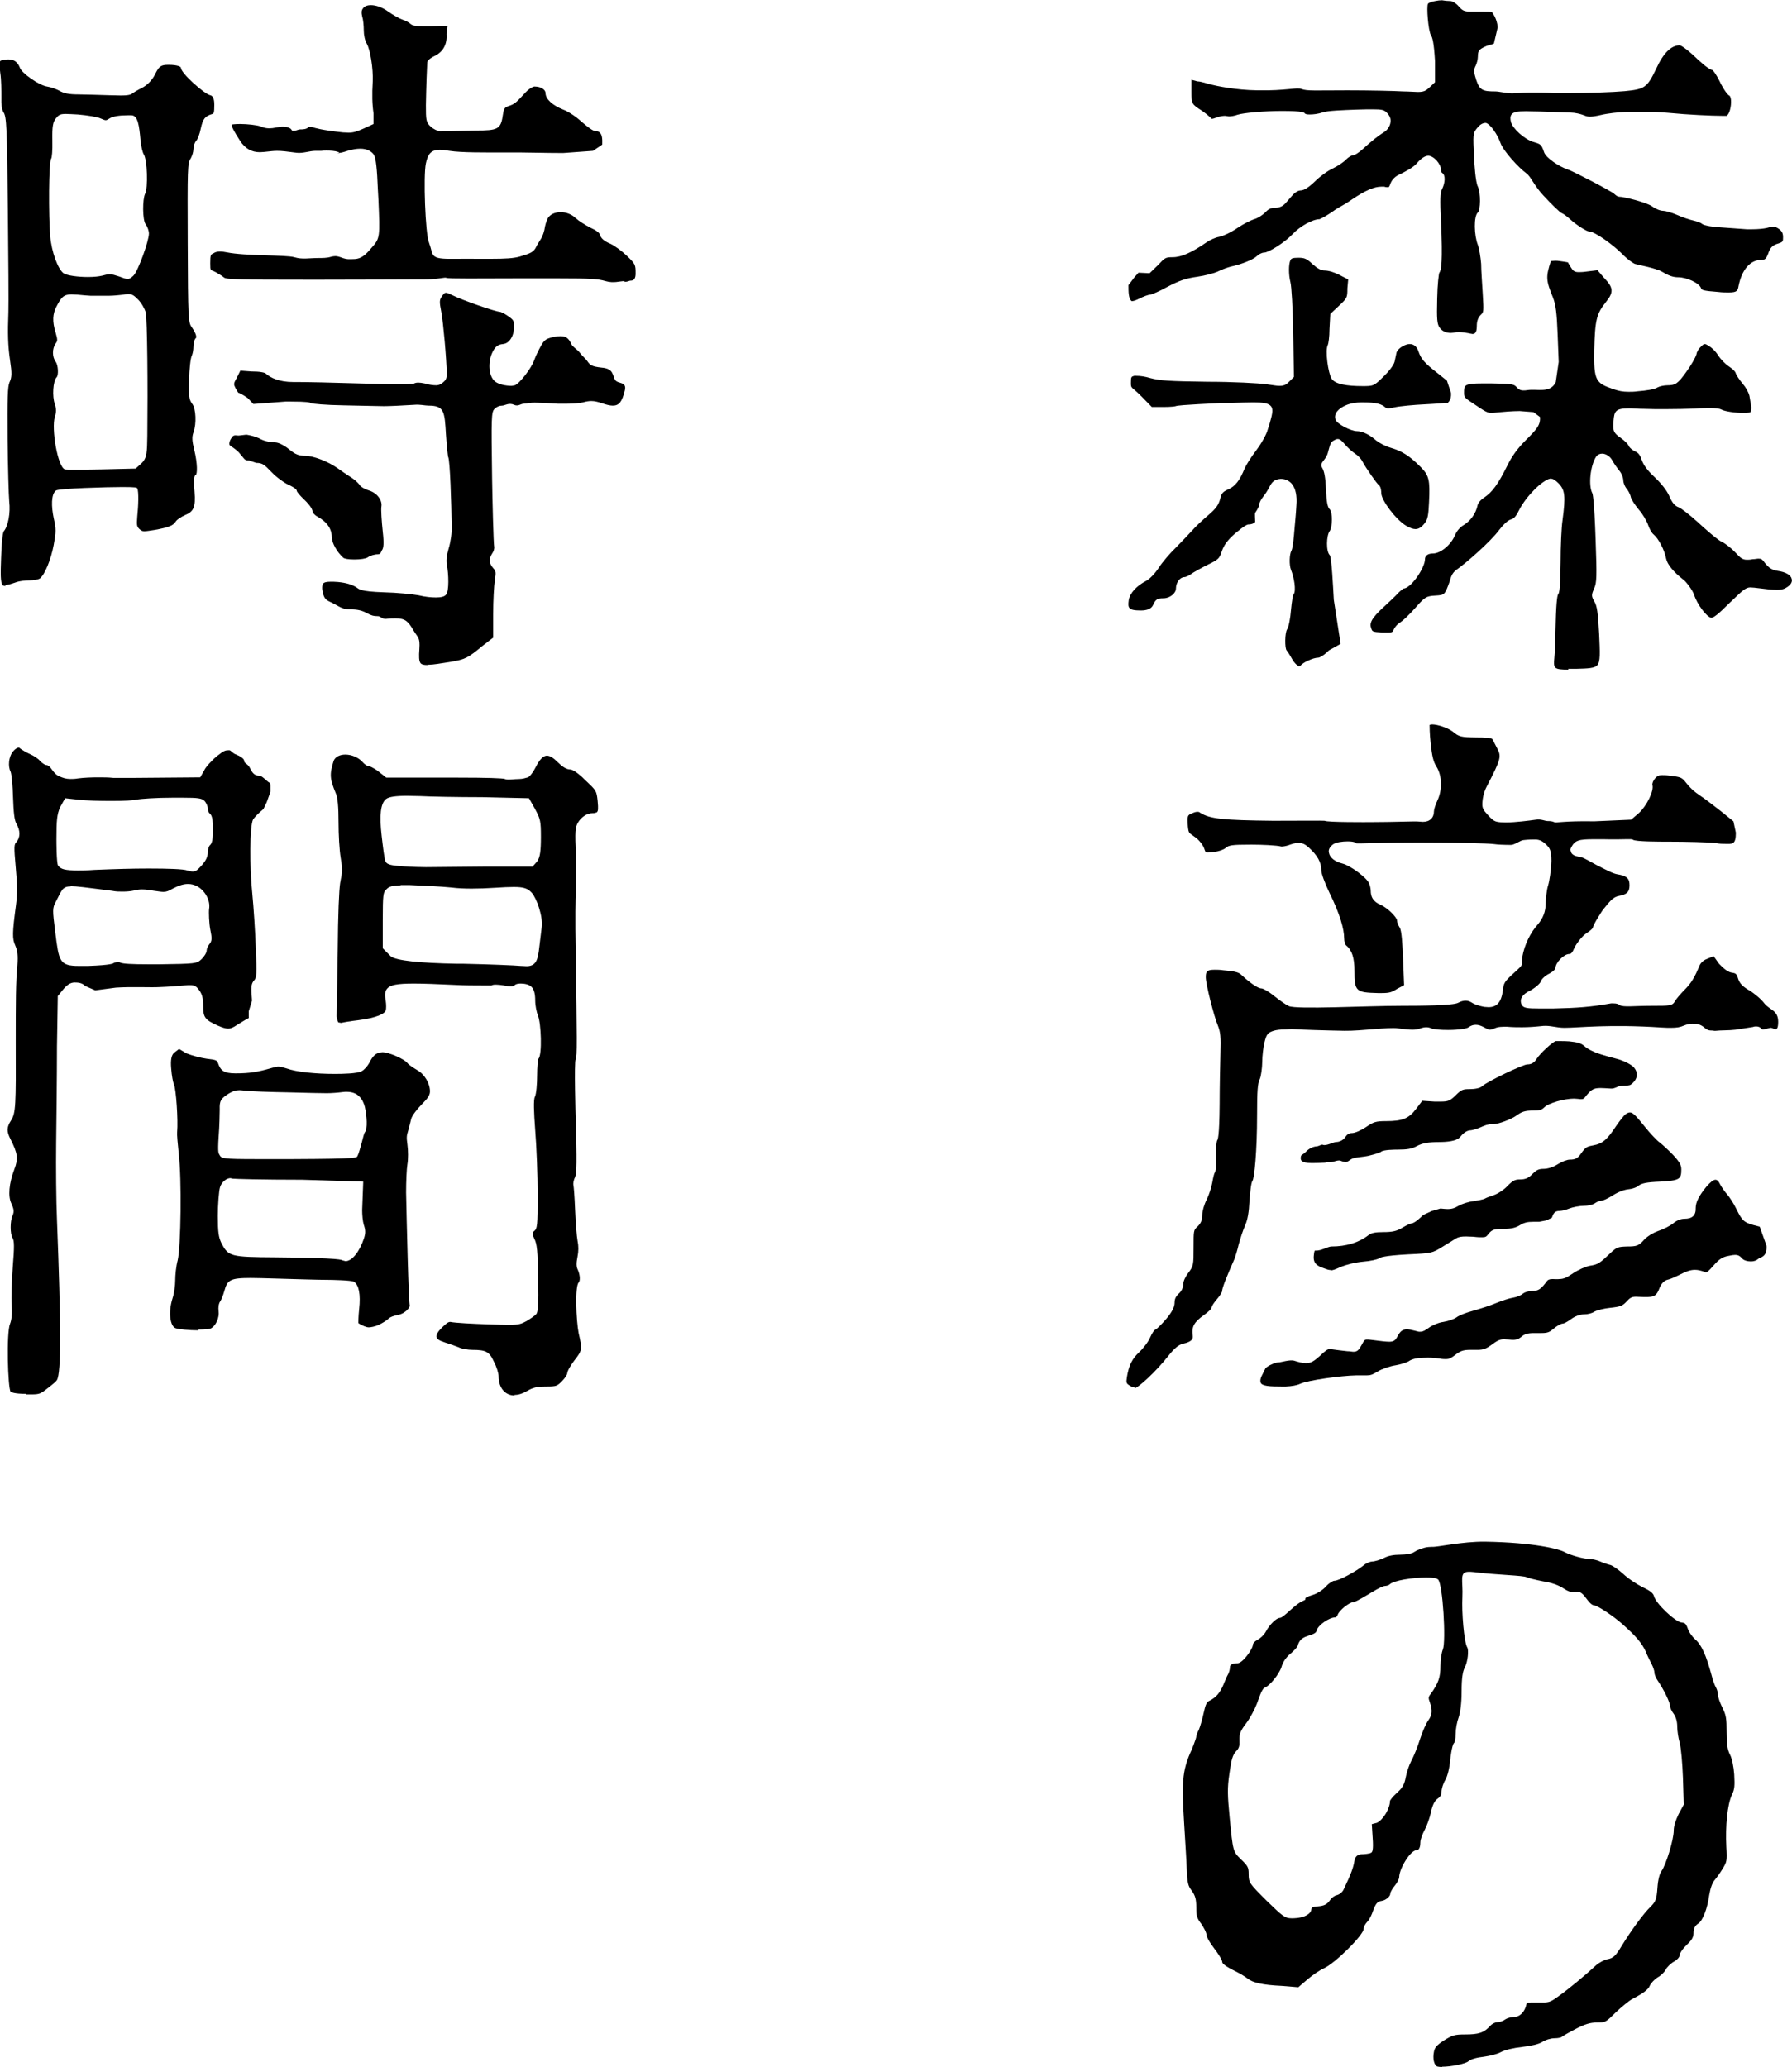 <?xml version="1.0" encoding="UTF-8"?>
<svg id="_レイヤー_1" data-name="レイヤー 1" xmlns="http://www.w3.org/2000/svg" viewBox="0 0 66.06 76.18">
  <path d="M23.04,10.36c-.22,0-.4.09-.72,0-.27-.08-.52-.1-1.76-.1h-1.49c-1.45,0-2.52.02-2.62-.02-.04-.03-.32.06-.81.06h-.25c-.46,0-1.94.01-3.48.01h-.66c-2.38,0-2.91-.01-2.99-.08-.07-.06-.22-.15-.33-.21-.17-.09-.18,0-.18-.32s.02-.32.13-.37c.01,0,.1-.11.48-.03.68.14,2.19.09,2.49.18.3.09.53.03.89.03.13,0,.32,0,.44-.04.08-.02.13-.03.18-.03.07,0,.14.02.25.06.18.07.29.05.4.05.22,0,.38-.06.62-.34l.07-.08c.31-.35.31-.38.25-1.78l-.02-.36c-.03-.76-.07-1.16-.15-1.29-.1-.14-.27-.22-.5-.22-.14,0-.3.03-.47.08-.18.06-.27.08-.36.08-.07,0,.13-.01.01-.04-.11-.04-.27-.05-.42-.05-.07,0-.14,0-.2.01-.05,0-.13,0-.22,0-.2,0-.46.1-.69.07-.37-.05-.55-.07-.72-.07-.14,0-.26.02-.47.04-.05,0-.1.01-.16.01-.31,0-.55-.14-.73-.42-.22-.34-.33-.55-.31-.6.01,0,.1-.02.31-.02.27,0,.63.04.76.09.11.05.21.07.32.07.07,0,.16-.01.25-.03.08-.01.16-.03.23-.03.17,0,.3.04.34.12.05.09.23-.02.31-.02.07,0,.26,0,.31-.09h.12c.14.04.33.11,1.15.2.08,0,.15.01.21.01.19,0,.32-.05.55-.15l.37-.17v-.39c-.05-.33-.06-.69-.03-1.18.02-.47-.09-1.17-.22-1.39-.07-.12-.11-.32-.11-.49s-.02-.4-.06-.52c-.03-.13-.03-.21.03-.29.07-.1.2-.12.29-.12.19,0,.42.08.63.23.18.13.43.27.55.31.1.03.23.1.28.15.08.07.21.09.51.09h.25s.61-.02.61-.02l-.04.3c.03.39-.13.67-.45.82-.09.04-.25.14-.26.23-.01.13-.04.94-.05,1.57,0,.54,0,.64.18.8.1.09.25.16.34.17.08,0,1.34-.03,1.34-.03.76,0,.9-.04.97-.53.04-.27.06-.32.22-.37.23-.08.27-.12.61-.49.1-.11.24-.21.33-.23h.02c.24,0,.4.12.4.24,0,.22.25.45.65.61.19.07.49.27.68.45.02.01.38.34.5.34.08,0,.14.02.18.07.07.07.09.21.08.43l-.34.23-1.1.08c-.65,0-1.28-.02-1.59-.02h-.5c-.78,0-1.66.01-2.1-.06-.14-.02-.25-.04-.35-.04-.35,0-.45.18-.52.5-.1.46-.02,2.59.11,2.91.03.09.08.24.1.33.08.37.44.26,1.74.28h.42c.58,0,.86-.02,1.08-.08.41-.12.52-.17.61-.35.03-.07.11-.19.17-.29.07-.1.14-.3.16-.47.03-.14.09-.31.15-.37.11-.11.26-.16.43-.16.2,0,.41.08.55.22.11.1.36.26.54.35.22.1.34.19.36.27.03.12.15.23.37.32.16.07.43.27.62.45.32.31.32.33.32.66,0,.31-.2.24-.22.26-.02,0-.06.04-.22.04Z"/>
  <path d="M54.31,12.31s-.11-.01-.18-.03c-.1-.02-.23-.04-.34-.04-.06,0-.11,0-.14.01-.06.01-.11.02-.17.02-.18,0-.33-.07-.42-.21-.08-.13-.1-.28-.08-1.05.01-.55.06-.92.08-.96.07-.08.13-.38.06-1.92-.04-.77-.03-1.03.04-1.16.11-.22.14-.52,0-.6-.01,0-.04-.05-.04-.11,0-.22-.27-.52-.47-.52-.12,0-.27.1-.44.3-.12.14-.47.32-.6.38-.18.08-.29.19-.35.34-.05.14-.06.14-.1.14s-.08,0-.13-.02h-.11c-.26,0-.59.14-1.08.47-.17.12-.31.2-.33.21h0s-.26.14-.43.27c-.21.14-.4.24-.44.25h0c-.25,0-.72.26-.99.55-.29.31-.89.68-1.05.68-.09,0-.21.07-.28.14-.13.12-.55.29-.92.37-.13.03-.35.11-.49.18-.14.07-.49.16-.77.2-.43.06-.66.14-1.1.37-.32.18-.58.28-.63.29-.09,0-.28.08-.42.15-.08.04-.19.09-.27.09-.12-.09-.12-.34-.12-.59l.22-.29.15-.17.41.02.32-.31c.24-.26.27-.28.53-.28.32,0,.7-.17,1.25-.55.13-.09.33-.18.46-.2.15-.03.45-.17.68-.33.24-.16.51-.29.61-.32.12-.03.3-.14.41-.25.12-.13.22-.17.36-.17.16,0,.29-.06.38-.16.07-.08.2-.23.28-.32.08-.09.2-.16.28-.16.13,0,.3-.11.54-.34.18-.18.47-.39.65-.47.18-.09.4-.23.49-.33.09-.09.2-.15.23-.15.09,0,.26-.12.38-.23.35-.32.57-.49.79-.63.14-.08.23-.25.24-.37.02-.12-.03-.24-.14-.35-.1-.1-.18-.12-.52-.12-.14,0-.33,0-.58.01-.55.02-1.07.04-1.25.1-.18.06-.35.08-.49.08-.12,0-.17-.02-.18-.04-.02-.03-.06-.09-.84-.09-.64,0-1.43.07-1.64.14-.11.04-.23.06-.32.06l-.14-.02c-.09,0-.21.02-.31.06-.08.03-.14.05-.18.05-.11-.11-.26-.23-.38-.31-.34-.22-.37-.23-.37-.69v-.44l.22.06c.14,0,.38.09.52.12.15.04.89.2,1.69.21,1.05.02,1.46-.12,1.63-.05.19.08.54.05,1.7.05.79,0,1.72.02,2.05.04.18,0,.44.02.54.02.23,0,.3-.05.44-.18l.19-.18v-.77c-.04-.71-.1-.89-.15-.96-.1-.17-.17-1.06-.11-1.16.01-.02.12-.08.26-.1.09-.02.19-.03.26-.03.11.02.24.03.31.03.06,0,.18.06.29.18.15.17.2.21.48.21h.38c.23,0,.35,0,.38.02,0,.01.19.22.21.56l-.14.6-.26.08c-.27.12-.33.16-.33.39,0,.11-.04.26-.08.34-.08.15-.07.25.02.53.13.38.24.42.71.42.12,0,.47.08.64.07.35-.02.44-.03.72-.03.21,0,.45,0,.78.02.16,0,.35,0,.56,0,.7,0,1.63-.03,2.06-.07.74-.07.83-.13,1.16-.82.27-.59.56-.87.87-.87.04,0,.23.11.58.44.02.02.49.47.62.47.02,0,.13.13.28.43,0,.02.24.48.36.52,0,0,.04.04.05.15.02.25-.06.53-.16.59,0,0-.05,0-.16,0-.37,0-1.27-.04-1.98-.11-.33-.03-.59-.04-.91-.04-.2,0-.43,0-.72.01-.17,0-.63.05-.87.11-.18.04-.3.06-.4.06-.07,0-.13-.01-.22-.05-.12-.05-.34-.1-.49-.1l-1.15-.04c-.2,0-.37-.01-.5-.01-.32,0-.46.03-.53.12-.05.07-.05.16-.02.28.06.23.49.64.85.74.25.07.28.1.37.37.07.21.55.53.88.64.19.06,1.59.79,1.7.89.07.06.11.1.18.11.19,0,1.02.21,1.23.36.12.09.29.16.4.16.08,0,.3.06.51.15.2.09.47.18.61.21.13.03.27.08.31.12.08.07.45.12.68.13l.97.07c.06,0,.13,0,.2,0,.21,0,.43-.02.55-.05.1-.03.18-.04.24-.04.07,0,.11.02.2.08.11.08.15.16.15.3,0,.16,0,.18-.19.24-.18.05-.27.14-.33.29-.1.28-.14.31-.29.31-.4,0-.71.36-.83.96-.03.18-.06.24-.37.24-.1,0-.23,0-.39-.02-.51-.04-.59-.06-.62-.13-.06-.2-.54-.41-.84-.41h0c-.2,0-.36-.06-.61-.21-.2-.12-.88-.25-.98-.28-.07-.02-.29-.17-.49-.38-.3-.3-.99-.82-1.22-.82-.08,0-.48-.25-.69-.45-.1-.09-.24-.2-.32-.23-.05-.02-.33-.28-.67-.65-.33-.35-.47-.71-.62-.81-.28-.2-.86-.83-.96-1.13-.11-.31-.38-.7-.54-.73h0c-.12,0-.22.07-.31.18-.17.2-.16.25-.12,1.1.01.21.05.9.14,1.07.11.23.1.87,0,.95-.16.14-.14.85,0,1.2.05.14.1.45.12.69,0,.25.04.76.06,1.13.04.64.03.66-.07.75-.1.1-.15.23-.15.41,0,.28-.08.3-.19.3Z"/>
  <path d="M.2,21.6s-.08-.01-.1-.03c-.09-.1-.08-.44-.06-1,.03-.82.08-.96.1-.99.16-.19.25-.67.2-1.1-.02-.22-.05-1.29-.06-2.3-.01-1.5,0-1.93.07-2.09.09-.19.09-.34.02-.81-.08-.55-.09-.99-.06-1.79.01-.23,0-2.06-.02-3.77-.03-3.05-.05-3.42-.16-3.58-.06-.1-.09-.27-.08-.56,0-.24,0-.64-.04-.89-.04-.31-.03-.42.01-.45.03-.02.16-.05.29-.05.21,0,.34.1.42.3.06.2.71.66,1.01.7.14.02.35.1.46.16.15.09.35.13.68.13.24,0,.75.02,1.14.03.18,0,.31.01.43.01.24,0,.35-.02.42-.07.05-.04.2-.13.36-.21.2-.1.38-.29.48-.49.15-.31.22-.36.5-.36.34,0,.46.07.46.11,0,.2.87.97,1.08,1.01q.15.03.15.35c0,.29-.02.33-.07.34-.27.08-.35.17-.43.54-.04.21-.12.4-.16.44-.07.07-.11.22-.11.32,0,.1-.05.25-.1.34-.12.17-.12.38-.11,3.11.01,2.79.02,2.94.15,3.11.12.17.18.32.16.39-.08.06-.1.23-.1.33,0,.12-.03.27-.06.33-.05.09-.09.52-.1.87-.02.64,0,.75.12.91.13.17.16.73.04,1.05-.06.17-.05.31.03.64.13.53.11.89.06.92-.04.02-.1.06-.05.61.05.6-.04.75-.36.88-.13.06-.28.15-.33.23-.1.15-.23.21-.77.31-.2.03-.31.05-.39.05-.08,0-.11-.02-.18-.08-.09-.09-.11-.12-.08-.47.04-.37.06-.92,0-1.03-.02-.03-.03-.05-.55-.05-.55,0-2.35.05-2.45.13-.18.14-.17.59-.08,1.02.09.4.09.49,0,.98-.1.54-.33,1.1-.51,1.24-.04.03-.2.07-.38.07s-.38.03-.47.06c-.2.07-.33.11-.41.11H.2ZM2.63,10.85c-.29,0-.38.12-.55.45-.14.27-.16.54-.03.96.08.27.07.31,0,.4-.13.19-.13.49,0,.67.1.13.11.5.04.57-.14.14-.17.72-.07.99.06.19.06.29,0,.48-.13.42.1,1.83.37,1.93.01,0,.03.01.32.01.25,0,.63,0,1.03-.01l1.26-.03.22-.2c.2-.19.2-.41.21-1.01.02-1.8,0-4.31-.06-4.55-.04-.14-.16-.35-.28-.47-.14-.14-.21-.2-.35-.2-.05,0-.11,0-.19.02-.16.02-.39.04-.51.04h-.34c-.17,0-.3,0-.37,0-.05,0-.27-.02-.48-.04-.08,0-.15-.01-.21-.01ZM4.05,10.11c.1,0,.18.03.34.08.16.06.24.09.31.09.09,0,.14-.05.22-.12.17-.17.57-1.28.57-1.55,0-.1-.05-.25-.12-.34-.12-.16-.12-.93-.02-1.13.11-.22.08-1.25-.05-1.45-.04-.06-.1-.29-.12-.52-.05-.56-.1-.91-.33-.92h-.15c-.31,0-.55.04-.67.12-.06.04-.1.06-.13.06-.04,0-.09-.02-.18-.06-.12-.06-.5-.12-.85-.15-.21-.01-.34-.02-.44-.02-.2,0-.26.03-.35.14-.13.14-.16.31-.15.84.01.39-.02.63-.04.66-.1.12-.1,2.12-.04,2.86.05.58.28,1.21.49,1.37.13.09.55.14.9.14.22,0,.41-.02.53-.05.11-.03.19-.05.27-.05Z"/>
  <path d="M47.88,24.56s-.15-.08-.26-.29c-.07-.13-.15-.25-.19-.3-.07-.07-.07-.65.02-.78.06-.09.12-.43.14-.7.03-.32.07-.56.1-.59.1-.13.01-.64-.1-.9-.07-.18-.06-.58.02-.71.05-.08.1-.65.1-.68.03-.32.07-.76.08-.98.03-.36-.03-.64-.18-.81-.1-.11-.24-.17-.4-.17-.23.02-.32.11-.41.29-.06.12-.17.29-.23.36-.07.09-.15.22-.15.3,0,.04-.05.16-.15.3-.02.02,0,.24,0,.33,0,.03-.1.1-.25.1-.11,0-.48.33-.5.34-.28.25-.4.42-.48.65-.09.27-.12.3-.53.5-.26.13-.53.28-.62.35-.08.06-.19.1-.23.1-.16,0-.31.2-.31.42,0,.18-.23.36-.46.36s-.29.04-.39.26q-.09.19-.45.19c-.24,0-.37-.03-.41-.09-.05-.05-.05-.14-.03-.29.04-.26.29-.53.64-.71.12-.06.33-.27.47-.49.13-.2.41-.53.61-.72.2-.2.48-.5.62-.65.14-.16.41-.41.6-.57.27-.23.37-.37.43-.59.05-.21.09-.26.29-.35.27-.12.43-.33.61-.77.05-.12.23-.41.42-.66.21-.28.39-.6.44-.8l.05-.15c.1-.36.16-.55.07-.68-.1-.13-.32-.15-.66-.15-.21,0-.49.01-.84.02h-.3c-.07.01-1.65.07-1.72.12-.03.01-.19.03-.42.03h-.46s-.38-.39-.38-.39c-.38-.38-.39-.28-.39-.5s.01-.23.13-.26h.05c.18,0,.35.03.52.08.37.1.69.12,2.13.14.92,0,1.86.05,2.16.09.31.04.36.06.49.06.19,0,.26-.06.37-.17l.16-.16-.03-1.72c-.01-.76-.06-1.63-.1-1.77-.07-.28-.07-.66,0-.81.03-.07.09-.09.3-.09s.3.03.51.23c.19.17.32.24.45.24h0c.15,0,.36.07.52.15l.35.18-.03.33c0,.34-.01.36-.31.64l-.32.3-.03.55c0,.3-.04.55-.06.59-.11.19.01,1.05.14,1.25.13.2.57.27,1.14.27.39,0,.42,0,.77-.35.18-.17.38-.42.41-.55l.07-.33c.01-.06.1-.17.23-.24.09-.05.18-.08.26-.08.19,0,.28.15.32.27.09.27.21.42.7.8l.35.28.15.45c.02.28-.11.34-.12.37,0,0-.01,0-.03,0-.09,0-.37.03-.78.05-.44.02-.96.07-1.14.11-.12.03-.19.04-.24.04-.05,0-.09-.01-.13-.05-.18-.16-.51-.17-.85-.17-.21,0-.4.03-.57.1-.29.12-.47.31-.4.53.05.17.58.43.79.43.19,0,.45.12.67.31.12.11.39.25.6.31.4.12.67.29,1.08.7.31.31.35.48.31,1.3-.02.47-.05.63-.15.76-.12.16-.23.23-.35.23-.09,0-.2-.04-.34-.12-.39-.23-.92-.95-.92-1.2,0-.02,0-.24-.09-.3-.07-.05-.48-.63-.61-.88-.05-.1-.18-.23-.28-.29-.09-.06-.26-.21-.36-.33-.12-.14-.18-.2-.27-.2-.05,0-.1.03-.17.07-.11.07-.13.23-.19.44-.08.29-.33.36-.21.55.08.13.12.36.14.78.02.45.05.67.14.75.11.12.1.65,0,.8-.13.17-.14.76,0,.89.07.09.12,1.14.15,1.65l.25,1.62-.43.24c-.18.18-.34.27-.4.27-.17,0-.57.17-.66.31h-.02Z"/>
  <path d="M57.82,24.68c-.26,0-.42-.01-.49-.08-.05-.06-.05-.17-.03-.36.02-.17.04-.74.05-1.29.02-.87.07-1,.08-1.03.06-.06.09-.27.1-1.19,0-.59.03-1.29.07-1.55.12-.9.09-1.12-.14-1.36-.11-.11-.2-.18-.31-.18-.3.06-.89.65-1.15,1.16-.1.21-.19.32-.29.34-.13.03-.32.23-.45.4-.3.41-1.22,1.22-1.57,1.46-.17.12-.21.29-.25.43-.18.5-.19.5-.52.52-.35.02-.39.05-.76.47-.22.25-.46.47-.53.51-.09.05-.21.17-.25.27-.04.09-.05.11-.21.11-.06,0-.12,0-.21,0-.37-.02-.37-.03-.41-.15-.07-.18-.02-.35.46-.79.2-.18.44-.41.54-.52.09-.09.17-.15.19-.16h0c.27,0,.79-.76.79-1.08,0-.13.11-.21.29-.21.28,0,.66-.31.81-.66.07-.17.19-.31.33-.39.25-.15.45-.43.51-.73.01-.07.11-.2.24-.28.3-.2.52-.5.85-1.17.17-.35.38-.64.68-.94.41-.41.55-.56.53-.86l-.24-.18-.51-.04c-.25,0-.62.03-.82.05-.09.01-.16.02-.21.02-.16,0-.25-.06-.58-.28-.44-.29-.44-.29-.44-.47,0-.27,0-.34.68-.34h.32c.76.01.84.03.93.13.07.08.14.13.25.13.04,0,.1,0,.15-.01.36-.06.84.13,1.05-.29l.11-.75-.04-1.03c-.03-.78-.07-1.08-.17-1.34-.26-.64-.27-.75-.08-1.35.06,0,.11-.01.16-.01.05,0,.09,0,.15.01.15.02.28.04.32.05,0,.01.05.09.1.17.08.13.13.19.29.19.06,0,.16,0,.29-.02l.41-.05.24.28c.35.36.36.53.08.88-.36.45-.41.66-.44,1.78-.02,1.14.06,1.22.7,1.44.2.07.35.1.57.1.1,0,.21,0,.34-.02.28-.02.62-.07.72-.14.07-.04.24-.08.37-.08.28,0,.38-.05.69-.49.17-.23.35-.54.38-.66.01-.09.09-.21.17-.28.06-.06.1-.09.13-.09s.08.02.15.07c.1.05.26.2.34.34.1.15.27.33.41.42.13.08.23.19.24.23.02.08.15.27.26.4.12.14.22.32.25.45l.07.41c.01.08-.02.17-.03.19-.01.01-.08.03-.25.03-.32,0-.7-.06-.81-.12-.07-.04-.19-.06-.42-.06-.14,0-.34,0-.58.02-.27.01-.72.02-1.1.02-.27,0-.53,0-.74-.01-.24,0-.43-.02-.57-.02-.52,0-.55.11-.58.47-.03.36,0,.44.28.63.14.1.25.22.27.26.03.09.16.19.25.23.12.05.18.13.24.31.07.2.22.4.49.65.23.22.43.47.52.67.11.26.21.38.36.43.08.03.38.26.68.53.29.27.75.67.9.74.15.07.37.25.5.39.18.19.25.27.43.27.05,0,.12,0,.21-.02.09,0,.16-.02.21-.02.11,0,.14.02.25.17.14.17.25.25.46.28.29.04.49.15.52.3.03.1-.03.21-.17.3-.09.06-.18.1-.38.1-.18,0-.43-.03-.83-.08-.06,0-.1-.01-.14-.01-.18,0-.28.1-.78.58-.41.41-.58.54-.67.54-.17-.04-.51-.48-.63-.85-.06-.18-.3-.49-.4-.56-.35-.27-.59-.56-.63-.77-.06-.32-.28-.74-.46-.89-.07-.05-.16-.22-.2-.34-.05-.15-.2-.41-.35-.58-.14-.17-.27-.37-.29-.45-.02-.11-.1-.26-.18-.35-.05-.07-.1-.2-.1-.28,0-.1-.07-.27-.16-.37-.08-.1-.19-.26-.25-.37-.08-.14-.23-.24-.37-.24-.09,0-.17.04-.22.11-.22.34-.29,1.07-.14,1.35.01.02.07.21.12,1.7.05,1.39.04,1.6-.05,1.8-.11.25-.11.29.01.5.09.15.13.41.17,1.18.03.71.05,1.03-.07,1.16-.1.11-.34.12-.75.13h-.33Z"/>
  <path d="M15.75,24.51c-.13,0-.2-.02-.24-.06-.07-.08-.07-.26-.05-.53.03-.44-.05-.4-.22-.69-.2-.34-.31-.44-.66-.44-.1,0-.21,0-.35.02-.15.01-.2-.1-.29-.1-.18,0-.26-.03-.41-.11-.18-.1-.36-.14-.57-.14h-.02c-.28,0-.38-.07-.58-.18-.3-.17-.41-.12-.48-.54-.01-.11,0-.19.03-.23.04-.05.13-.07.28-.07.07,0,.16,0,.27.01.3.03.51.09.68.2.1.06.11.15,1.01.18.48.01,1.07.07,1.28.11.25.06.46.08.64.08.19,0,.31-.03.37-.1.12-.12.1-.77.03-1.12-.03-.16,0-.34.07-.59.07-.23.12-.56.11-.81-.01-.81-.06-2.46-.13-2.56-.01-.04-.05-.35-.08-.82-.05-.85-.06-1.07-.64-1.07-.14,0-.31-.05-.53-.03-.48.03-.92.05-1.12.05-.21,0-.83-.02-1.46-.03-.71-.01-1.17-.06-1.22-.08-.04-.03-.17-.06-.74-.06-.17,0,0,0-.21,0l-1.18.09-.21-.22s-.27-.19-.34-.19c0,0-.05-.06-.1-.16-.08-.16-.09-.17.04-.4l.13-.26.41.03c.32,0,.49.04.53.08.18.16.5.31,1.01.31h.14c.37,0,1.33.02,2.28.05.61.02,1.1.03,1.45.03.54,0,.59-.02.61-.04.03-.01.07-.02.12-.02.06,0,.14.01.24.03.17.05.31.07.43.07.14,0,.24-.09.31-.16.06-.06.08-.14.08-.25-.01-.58-.13-1.9-.2-2.28-.08-.41-.07-.45.02-.59.07-.1.1-.13.15-.13.05,0,.14.04.28.11.27.14,1.54.59,1.7.59.03,0,.17.06.31.16.2.14.22.17.22.39,0,.34-.17.62-.41.64-.18.02-.27.08-.37.27-.18.34-.17.82.02,1.05.13.17.47.22.67.22l.12-.02c.19-.08.62-.65.71-.92.05-.14.16-.37.25-.53.13-.23.18-.26.46-.33.1-.02.19-.03.26-.03.2,0,.31.08.4.29.04.1.24.21.33.34.09.12.21.21.26.29.1.14.15.2.54.24.45.04.38.3.49.46.11.15.44.04.35.39-.1.41-.21.55-.44.55-.1,0-.24-.03-.43-.1-.13-.04-.24-.07-.36-.07-.08,0-.17.01-.31.05-.13.03-.35.05-.6.05-.1,0-.21,0-.32,0-.47-.03-.7-.04-.85-.04-.14,0-.2.01-.32.03-.03,0-.07.01-.1.01-.1,0-.2.11-.35.04-.19-.09-.34.03-.44.03s-.2.04-.28.12c-.12.12-.12.31-.09,2.56.01.68.05,2.45.08,2.53,0,.03,0,.12-.06.21-.15.23-.14.39.03.58.09.1.1.14.05.44-.03.2-.06.75-.06,1.24v.87s-.4.31-.4.31c-.53.44-.63.49-1.15.58-.38.06-.66.11-.85.11Z"/>
  <path d="M13.05,20.62c-.22,0-.35-.03-.39-.06-.23-.2-.43-.55-.43-.77,0-.3-.18-.56-.53-.75-.11-.06-.18-.15-.18-.19,0-.12-.2-.34-.31-.44-.17-.16-.27-.29-.27-.32,0-.08-.23-.19-.32-.23-.15-.07-.43-.27-.61-.46-.27-.28-.34-.34-.57-.34l-.26-.09c-.18,0-.15-.04-.37-.29-.17-.18-.34-.24-.35-.29-.02-.06.01-.16.08-.26.08-.14.2-.06.29-.08l.25-.03s.31.04.54.17c.22.11.43.1.57.12.13.02.34.14.48.26.22.18.35.23.58.23.3,0,.83.2,1.2.46.14.1.37.26.5.34s.26.21.29.25c.04.09.23.19.37.23.29.09.49.36.45.59-.02.11.01.55.05.93.05.43.03.6-.03.68-.03.03-.03.15-.15.15-.13,0-.29.05-.37.11-.07.05-.27.08-.48.08Z"/>
  <path d="M41.85,51.14c-.06,0-.16-.04-.23-.09-.09-.06-.11-.09-.08-.28.07-.45.2-.7.46-.94.15-.14.34-.39.4-.54.07-.16.15-.27.18-.28.08-.03.3-.27.42-.41.22-.27.3-.43.3-.6,0-.13.05-.22.14-.31.12-.1.18-.24.18-.37,0-.1.08-.27.18-.4.2-.26.2-.31.2-.94s0-.64.14-.77c.13-.12.18-.24.18-.44,0-.13.07-.38.16-.55.09-.18.18-.47.21-.64.03-.18.07-.34.09-.36.07-.09.05-.6.05-.63-.01-.33.02-.53.04-.56.02-.03.08-.1.09-1.32,0-.66.02-1.51.03-1.9.02-.58,0-.77-.09-1-.15-.35-.45-1.54-.45-1.79,0-.21.03-.28.33-.28.09,0,.19,0,.32.02.38.03.55.07.64.15.17.16.58.52.77.52.04,0,.23.09.45.27.2.16.44.33.55.38.29.13,2.82-.01,4.15-.01.7,0,1.91-.01,2.09-.11.11-.06.2-.08.28-.08.09,0,.16.03.24.08.09.06.28.12.45.15.06,0,.1.01.15.01.31,0,.47-.18.53-.6.03-.3.05-.33.43-.68.39-.35.23-.22.29-.58.08-.45.3-.89.57-1.19.19-.22.29-.48.29-.77,0-.17.04-.52.09-.67.05-.16.11-.56.12-.9,0-.41-.07-.48-.19-.6-.09-.09-.22-.19-.4-.19-.11,0-.25,0-.42.02-.13,0-.34.18-.48.18-.25,0-.49-.01-.62-.03-.22-.03-1.44-.06-2.73-.06-1.53,0-2.29.05-2.36.03.01,0-.03-.07-.31-.07-.19,0-.43.03-.54.11-.12.09-.18.2-.15.31.03.18.22.33.51.4.29.08.87.51.96.71.04.08.07.21.07.28,0,.23.08.41.37.53.25.11.6.46.6.58,0,.07.05.18.1.26.07.1.1.62.12,1.11l.04,1.01-.25.13c-.2.13-.29.16-.57.16h-.14c-.82-.02-.87-.06-.87-.82,0-.47-.09-.76-.3-.93-.04-.03-.08-.14-.08-.27,0-.34-.16-.9-.53-1.65-.2-.42-.31-.74-.31-.84,0-.31-.14-.56-.47-.86-.19-.17-.28-.16-.42-.16-.08,0-.18.03-.32.08-.09.03-.19.05-.26.05-.18-.05-.77-.07-1.07-.07h-.1c-.66,0-.78.02-.9.13-.06.05-.23.12-.43.14-.1.01-.16.02-.21.02-.08,0-.09,0-.14-.15-.04-.12-.19-.32-.34-.42-.21-.16-.23-.11-.26-.39-.03-.41-.02-.42.19-.5.07-.03.12-.04.16-.04.03,0,.07,0,.11.04.36.22.83.27,2.68.29,1.03,0,1.82-.01,1.9,0,.09.06,1.61.05,1.67.05.92,0,1.68-.04,1.81-.02.05,0,.09.01.14.01.26,0,.41-.15.41-.39,0-.06.05-.23.12-.38.2-.41.18-.94-.03-1.27-.11-.17-.16-.38-.21-.85-.04-.36-.04-.63-.04-.68h0s.03-.02.1-.02c.19,0,.56.12.75.26.24.2.3.21.88.22.29,0,.56.01.59.07l.16.31c.17.32.17.38-.37,1.42-.06.11-.12.27-.15.46-.04.33-.02.37.2.61.23.25.27.26.71.26.26,0,.77-.06,1.05-.1.19-.03.33.05.43.05s.18.01.24.04c.08.04.32-.05,1.48-.03l1.36-.06.28-.24c.28-.25.58-.83.5-1.05,0-.05.02-.13.1-.23.09-.09.12-.12.26-.12.07,0,.16,0,.29.02.37.04.43.07.53.18.21.27.35.4.62.58.14.09.46.34.72.54l.47.38.09.42c0,.46-.14.41-.4.41-.09,0-.2,0-.34-.03-.29-.03-1.09-.05-1.75-.05-.33,0-1.21,0-1.3-.07-.06-.05-.31,0-1.09-.02h-.35c-.57,0-.7.04-.84.3-.05.1-.02.11,0,.19.06.14.29.15.42.19.07.02.32.17.55.29.24.12.55.29.72.32.39.06.46.18.46.41,0,.24-.1.34-.39.39-.23.04-.35.22-.59.51-.03.04-.37.56-.37.66,0,.02-.09.11-.23.2-.17.1-.41.43-.47.58-.07.17-.13.19-.17.19-.2,0-.51.32-.51.52,0,.03-.06.11-.22.2-.13.06-.29.19-.32.29-.03.09-.24.27-.49.39-.12.07-.21.16-.24.27-.02.08,0,.15.03.21.07.11.18.13.67.13h.48c.91-.02,1.41-.06,2.14-.19.03,0,.05,0,.07,0,.13,0,.19.02.24.06.13.09.55.03,1.16.03.72,0,.79,0,.89-.18.04-.07.2-.26.34-.4.26-.26.38-.47.56-.9.04-.1.14-.2.28-.25l.24-.1.2.28c.19.2.35.32.49.33.12.02.16.04.21.21.06.19.17.3.43.45.18.11.43.32.54.47.2.25.51.25.51.68s-.17.22-.27.22c-.07,0-.29.09-.33.05-.06-.07-.12-.1-.21-.1-.03,0-.07,0-.12.02-.11.02-.4.06-.64.1-.25.03-.57.02-.72.04-.06.01-.11-.01-.15-.01-.09,0-.15,0-.26-.09-.18-.16-.32-.16-.47-.16-.09,0-.19.02-.31.07-.14.06-.26.08-.47.08-.09,0-.2,0-.34-.01-1.97-.13-3.05.01-3.59.01-.3,0-.51-.09-.78-.07-.29.03-.52.05-.78.05-.17,0-.35,0-.57-.02h0c-.15,0-.33,0-.44.06-.08.03-.13.05-.18.05-.04,0-.09-.02-.18-.07-.14-.08-.24-.11-.34-.11s-.18.03-.28.1c-.06.04-.35.09-.74.09-.28,0-.52-.02-.62-.06-.06-.03-.13-.04-.19-.04-.07,0-.15.02-.24.05-.08.03-.16.04-.27.04-.13,0-.29-.02-.53-.05-.35-.05-1.35.1-1.97.09-.64-.01-1.6-.04-1.87-.06-.11-.01-.22.01-.32.01-.18,0-.33.02-.42.05-.23.07-.27.15-.34.44-.04.17-.08.49-.08.71s-.05.55-.09.63c-.08.15-.1.45-.1,1.32,0,1.34-.1,2.34-.17,2.43-.06.08-.09.51-.11.73-.02.43-.07.71-.16.91-.08.18-.18.49-.24.71-.05.22-.12.44-.15.52-.3.68-.46,1.08-.46,1.2,0,.03-.07.15-.18.28-.08.09-.21.26-.21.34,0,.02-.09.12-.27.25-.38.27-.47.44-.42.78q.03.2-.35.28c-.17.04-.32.16-.55.45-.47.6-1.13,1.19-1.24,1.19h0Z"/>
  <path d="M.95,51.37c-.42,0-.53-.06-.56-.08-.1-.13-.16-2.17-.02-2.5.06-.15.08-.37.06-.7-.02-.26,0-.88.04-1.39.06-.75.06-.97-.01-1.08-.09-.14-.09-.62,0-.81.07-.16.05-.25-.04-.45-.13-.27-.09-.74.11-1.27.15-.39.12-.58-.14-1.1-.15-.29-.15-.44.02-.7.17-.27.18-.54.17-2.91,0-1.39,0-2.23.06-2.8.03-.38,0-.55-.08-.74-.11-.24-.11-.45.03-1.49.05-.38.05-.76-.01-1.38-.07-.77-.06-.85.02-.93.15-.17.16-.42,0-.69-.07-.13-.1-.39-.12-.97-.01-.39-.05-.85-.09-.94-.1-.19-.07-.53.07-.72.09-.12.19-.17.24-.17.11.1.35.22.4.24.14.06.32.18.37.25.07.07.18.16.26.16.02,0,.07.03.12.08.06.07.17.26.31.32.15.07.27.11.44.11.07,0,.16,0,.27-.02.24-.03.49-.04.77-.04.17,0,.35,0,.54.02.09,0,.33,0,.76,0l2.44-.02.15-.26c.04-.11.31-.4.49-.54.24-.19.29-.2.43-.2.06,0,.12.1.21.14.2.08.34.17.34.25,0,.1.13.1.21.26.1.2.17.29.36.29.08,0,.26.19.32.23.09.07.08-.03.08.36l-.14.39-.12.25c-.15.12-.32.29-.38.38-.13.25-.13,1.77-.03,2.73.05.51.11,1.43.13,2.03.04.94.03,1.07-.06,1.17-.12.13-.12.26-.08.75l-.12.39v.25c-.12.06-.31.18-.44.26-.15.1-.23.13-.32.13-.1,0-.22-.04-.38-.11-.47-.21-.54-.3-.54-.71,0-.31-.04-.45-.15-.6-.09-.12-.15-.18-.32-.18-.06,0-.13,0-.23.01-.2.02-.61.05-.91.06-.31.02-1.01-.02-1.61.02l-.76.1-.37-.16c-.11-.12-.27-.13-.39-.13-.15,0-.29.09-.44.28l-.18.22-.03,1.86c0,1.11-.02,2.72-.03,3.57-.01.86,0,2.13.03,2.82.15,3.86.16,5.62,0,5.9-.01.03-.14.15-.34.3-.25.2-.3.23-.59.23h-.21ZM2.6,32.67c-.13,0-.18.02-.25.07-.09.06-.22.36-.29.49-.13.24-.13.29-.02,1.15.13,1.04.15,1.22.86,1.22h.35c.85-.03.93-.09.96-.12.06-.01.09-.02.13-.02s.06,0,.1.02c.1.04.4.06,1.04.06h.41c1.31-.02,1.36-.02,1.54-.19.09-.09.19-.23.19-.33,0-.06.05-.16.09-.21.11-.13.11-.22.04-.56-.04-.21-.06-.63-.04-.76.05-.3-.15-.67-.45-.83-.1-.05-.21-.08-.33-.08-.17,0-.35.06-.56.17-.16.09-.23.12-.35.12-.08,0-.18-.02-.34-.04-.17-.03-.31-.05-.44-.05-.12,0-.17.01-.3.04-.13.03-.28.04-.43.04-.12,0-.24,0-.38-.03-.94-.12-1.33-.17-1.52-.17ZM5.46,32.01c.76,0,1.3.02,1.44.07.1.03.16.04.21.04.12,0,.18-.07.32-.22.16-.18.23-.32.23-.49,0-.12.05-.23.07-.25.09-.07.12-.23.12-.59s-.03-.52-.12-.59c-.04-.03-.07-.12-.07-.18,0-.09-.06-.22-.13-.29-.1-.09-.25-.11-.77-.11h-.42c-.58,0-1.15.04-1.3.07-.14.03-.44.05-.92.05-.44,0-.93-.01-1.26-.05l-.46-.05-.19.34c-.11.27-.13.47-.13,1.18,0,.04,0,.87.06.96.1.14.27.18.73.18.16,0,.36,0,.61-.02.74-.03,1.38-.05,1.99-.05Z"/>
  <path d="M18.97,51.43c-.35,0-.59-.28-.59-.71,0-.1-.07-.34-.17-.53-.17-.37-.29-.44-.8-.44-.16,0-.39-.04-.49-.09-.12-.05-.35-.13-.51-.18-.19-.06-.3-.12-.32-.2-.02-.08.05-.2.2-.35.17-.16.23-.21.31-.21.19.04.83.07,1.39.09.35.01.59.02.77.02.38,0,.46-.04.65-.14.13-.08.31-.2.36-.26.06-.08.09-.31.07-1.33-.02-1.01-.04-1.25-.15-1.46q-.1-.2-.01-.26c.13-.1.14-.19.14-1.36,0-.69-.04-1.75-.09-2.36-.05-.67-.07-1.14-.01-1.24.05-.1.08-.47.08-.77,0-.33.03-.6.05-.63.14-.14.1-1.32-.02-1.59-.05-.13-.1-.37-.1-.55,0-.24-.04-.4-.12-.49-.08-.1-.26-.14-.4-.14-.07,0-.19,0-.26.08,0,0-.03.02-.11.02-.07,0-.15,0-.26-.03-.11-.02-.23-.03-.31-.03-.1,0-.13.02-.15.03h0s-.09,0-.36,0-.61,0-.99-.02c-.65-.03-1.14-.05-1.51-.05-.62,0-.88.05-.99.19-.1.11-.08.28-.05.45.02.13.02.3,0,.35-.04.12-.32.27-1.01.36-.26.03-.57.08-.63.1l-.11-.02s-.06-.13-.06-.23c0-.12.02-1.18.04-2.41.01-1.36.05-2.25.09-2.5.09-.47.09-.48.02-.92-.05-.3-.08-.87-.08-1.31,0-.58-.03-.91-.1-1.07-.22-.53-.24-.69-.08-1.2.02-.06.09-.14.16-.17.08-.04.17-.06.27-.06.24,0,.49.11.64.28.06.07.16.15.24.15.03,0,.15.06.3.16l.33.26h2.63c1.08,0,1.67.02,1.74.05.1.05.33,0,.54,0,.1,0,.21-.03.31-.06.08-.03.21-.22.29-.38.14-.28.28-.42.41-.42.11,0,.24.08.4.24.13.13.3.27.46.27.14,0,.46.29.55.39.42.39.42.4.46.76.03.31.02.38-.03.43l-.1.03s-.03,0-.05,0c-.23,0-.43.16-.54.34-.11.19-.12.31-.08,1.23.02.54.02,1.14,0,1.32-.02.18-.03,1.08-.01,2.13.05,3.35.06,3.96,0,4.05-.06.11,0,2.14,0,2.16.05,1.59.04,2.05-.02,2.18-.05.1-.08.23-.06.31.01.04.04.38.06.9.02.48.06.98.09,1.14.04.19.04.38,0,.58-.05.25-.05.38.02.51.08.2.08.39.02.45-.14.14-.09,1.4,0,1.86.14.61.13.64-.15,1-.11.14-.27.39-.27.49,0,.03-.07.16-.19.28-.18.18-.2.2-.59.2-.34,0-.49.04-.71.17-.15.09-.31.14-.46.14ZM14.78,32.63c-.41,0-.48.09-.56.17-.09.1-.11.18-.11,1.09v1.06l.3.3q.32.23,2.45.27h.24c.95.02,1.89.06,2.1.08.08,0,.15.01.21.01.36,0,.42-.25.47-.7l.09-.74c.05-.39-.18-1.05-.37-1.27-.15-.16-.3-.21-.66-.21-.17,0-.4.01-.7.03-.3.02-.58.03-.85.03s-.52-.01-.75-.04c-.38-.04-1.06-.07-1.53-.09h-.35ZM15.01,29.33c-.44,0-.68.04-.78.12-.2.16-.25.59-.16,1.36.04.35.1.86.14.94.06.12.23.15.67.18.29.02.65.03.82.03.2,0,1.14-.01,2.13-.02h1.8s.17-.19.17-.19c.11-.15.14-.39.14-.91,0-.58-.02-.66-.22-1.03l-.22-.39-1.72-.04c-.92,0-1.95-.02-2.29-.04-.18,0-.34-.01-.48-.01Z"/>
  <path d="M7.32,49.03c-.36,0-.73-.04-.85-.08-.19-.07-.28-.56-.11-1.1.06-.18.1-.47.1-.67,0-.18.03-.51.09-.73.12-.52.15-3.01.04-3.92-.04-.37-.07-.72-.06-.8.04-.46-.04-1.61-.12-1.77-.03-.06-.08-.31-.1-.59q-.04-.45.11-.57l.18-.14.27.16c.19.08.53.17.75.2.36.04.38.06.42.17.09.25.19.37.64.37.53,0,.82-.05,1.34-.2.11-.03.17-.05.24-.05.09,0,.18.03.31.07.36.13,1.06.2,1.77.2.3,0,.83-.01.99-.1.1-.05.21-.18.28-.3.13-.26.24-.39.49-.4.23,0,.79.24.92.4.05.07.23.18.36.26.27.15.47.49.47.78,0,.14-.07.25-.31.49-.17.17-.35.41-.38.52-.02.09-.07.28-.11.43-.06.2-.07.24-.03.53.03.21.03.54,0,.71-.03.18-.05.64-.05,1.05.02.95.09,4.11.14,4.18-.05.15-.26.3-.43.33-.13.02-.31.08-.37.15-.03.04-.19.14-.35.22-.13.06-.3.09-.36.09-.05,0-.09-.01-.17-.04-.12-.05-.2-.1-.22-.12,0-.02,0-.23.03-.51.06-.55-.01-.89-.19-1.01-.09-.06-.89-.07-.89-.07-.48,0-1.27-.03-2.04-.05-.37-.01-.66-.02-.88-.02-.77,0-.86.08-.97.48-.04.15-.11.32-.15.38-.06.08-.08.23-.06.37.03.22-.1.54-.29.63-.03.02-.19.04-.46.04ZM8.5,43.42c-.16,0-.34.16-.39.34-.04.12-.08.65-.08,1.05,0,.61.03.79.13,1,.26.5.33.52,1.99.53,2.51.02,2.44.1,2.47.11l.12.03c.23,0,.51-.34.67-.82.07-.2.07-.32,0-.52-.04-.13-.06-.37-.06-.54l.04-1.05-2.25-.07c-1.52,0-2.49-.03-2.56-.04l-.09-.02ZM8.82,40.18c-.14,0-.24.04-.38.12-.3.19-.35.26-.34.59,0,.14-.01.63-.04,1-.04.62,0,.61.03.67.07.14.12.16,1.39.16h1.3c2.49-.01,2.36-.05,2.4-.12.04-.07.11-.32.15-.47.05-.21.1-.38.12-.4.11-.12.07-.62,0-.93-.1-.38-.32-.56-.67-.56-.05,0-.1,0-.16.01-.15.02-.4.04-.57.04-.21,0-.68-.01-1.39-.03-.7-.01-1.43-.04-1.61-.06-.09-.01-.16-.02-.22-.02Z"/>
  <path d="M49.61,42.83s-.1-.01-.19-.05c-.11-.04-.24.05-.38.05-.07,0-.14,0-.2.02-.08,0-.14.01-.2.01-.21,0-.69.05-.69-.16,0-.17.04-.1.19-.25.13-.14.3-.2.41-.2.04,0,.18-.08.21-.06.11.06.4-.1.49-.1.14,0,.28-.08.35-.19.06-.1.14-.14.24-.14.12,0,.37-.12.53-.23.26-.18.35-.21.72-.21.62,0,.85-.1,1.12-.46l.22-.29.46.03h.2c.32,0,.37-.04.58-.24.2-.2.26-.22.52-.22.16,0,.37-.03.45-.11.22-.19,1.51-.8,1.66-.8.15,0,.26-.06.35-.21.12-.19.56-.6.7-.65.01,0,.06,0,.18,0,.09,0,.2,0,.32.01.3.03.44.07.55.17.3.26.79.36,1.26.49.23.07.49.2.58.31.26.32-.05.59-.15.64-.01,0-.08.03-.33.03-.11,0-.23.11-.37.1-.18-.01-.3-.02-.39-.02-.29,0-.36.08-.58.35-.03.04-.06.06-.13.06-.03,0-.07,0-.12-.01-.04,0-.09-.01-.15-.01-.34,0-.94.16-1.1.33-.09.09-.18.11-.38.11h-.01c-.31,0-.43.04-.62.18-.21.15-.68.32-.85.32-.02,0-.04,0-.06,0-.14,0-.27.05-.38.1-.18.08-.36.13-.42.13-.11,0-.25.09-.36.23q-.14.19-.72.2c-.48,0-.68.04-.89.15-.18.1-.35.13-.72.13-.06,0-.52,0-.6.08-.03.03-.22.09-.47.15-.24.05-.53.05-.64.13-.1.07-.14.1-.21.1Z"/>
  <path d="M49.08,46.81s-.1,0-.17-.03c-.26-.09-.51-.15-.48-.49.02-.2.03-.2.06-.2.2.02.46-.15.59-.15.54,0,1.01-.14,1.37-.42.1-.08.25-.11.54-.11.35,0,.51-.04.72-.17.15-.09.29-.15.32-.15.1,0,.33-.2.43-.31l.33-.15.31-.09c.11.01.19.02.26.02.18,0,.27-.04.41-.12.12-.07.37-.15.55-.17.12-.02.37-.06.43-.1.03-.02.16-.07.31-.12.15-.05.39-.2.52-.35.2-.2.28-.23.45-.23.2,0,.32-.05.47-.21.13-.13.22-.18.39-.18s.36-.06.55-.18c.15-.09.32-.16.43-.16h0c.2,0,.29-.05.41-.22.17-.24.2-.26.47-.31.32-.06.5-.21.82-.7.17-.25.31-.41.35-.44.07-.05.12-.07.17-.07.11,0,.25.16.54.52.2.25.45.52.57.6.1.08.33.29.49.46.23.25.29.36.29.52,0,.36-.06.41-.78.45-.51.02-.69.06-.81.16-.06.05-.22.11-.35.12-.15.01-.41.11-.59.23-.19.12-.36.19-.4.19-.07,0-.18.04-.26.1-.06.04-.23.09-.39.09-.17,0-.42.05-.55.1-.12.05-.28.09-.37.09-.16,0-.22.09-.27.25l-.21.1-.26.05c-.09,0-.15,0-.21,0-.23,0-.35.03-.51.13-.15.09-.31.13-.58.13-.34,0-.44.02-.57.19-.08.1-.1.12-.24.12-.07,0-.17,0-.31-.02-.11,0-.2-.01-.28-.01-.17,0-.28.02-.36.07l-.52.32c-.36.22-.37.23-1.26.27-.91.05-1.03.12-1.07.15-.06.04-.32.1-.59.12-.3.03-.62.11-.83.2-.2.09-.28.12-.36.12Z"/>
  <path d="M47.25,51.1c-.42,0-.74-.01-.78-.15-.04-.15.07-.28.18-.52.01-.02.11-.1.26-.16.1-.04.16-.06.23-.06.08,0,.42-.11.57-.06.19.06.33.09.44.09.19,0,.32-.1.52-.28.2-.19.27-.24.36-.24.21.03.44.06.64.08.1,0,.17.02.22.02.16,0,.21-.08.31-.26.09-.17.11-.19.19-.19.04,0,.09,0,.15.01.38.05.56.07.68.07.19,0,.24-.09.31-.22.09-.17.18-.23.32-.24.08,0,.18.02.33.06.07.02.13.04.19.03.09,0,.17-.05.31-.15.13-.09.36-.19.53-.21.19-.03.41-.11.5-.18.08-.06.33-.16.59-.23.25-.07.63-.19.84-.28.22-.09.49-.18.62-.2.14-.02.32-.09.39-.16.05-.04.19-.09.32-.09.24,0,.33-.06.57-.38.02-.02.06-.06.19-.06.04,0,.21.01.25,0,.18,0,.3-.07.52-.22.18-.12.45-.24.61-.27.31-.05.36-.09.78-.49.21-.19.25-.21.59-.22.37,0,.43-.03.63-.25.11-.12.32-.25.51-.32.19-.06.45-.19.57-.29.12-.1.27-.16.4-.16.3,0,.43-.13.42-.4,0-.21.12-.45.4-.79.14-.16.24-.24.32-.25.03,0,.1,0,.18.17.06.11.17.27.26.37.08.09.24.33.34.54.21.43.28.49.63.59l.23.06.25.7c.03.44-.24.42-.31.49-.05.05-.15.09-.26.09-.14,0-.27-.04-.33-.11-.08-.09-.14-.13-.26-.13-.05,0-.12.01-.21.03-.25.04-.37.12-.59.37-.15.17-.22.24-.28.24-.19-.07-.29-.09-.4-.09-.15,0-.31.05-.52.16-.16.08-.37.18-.47.2-.14.03-.24.14-.31.3-.1.27-.18.33-.42.34-.05,0-.12,0-.2,0-.11,0-.19-.01-.25-.01-.17,0-.23.05-.36.19-.14.15-.22.18-.59.22-.22.02-.5.09-.6.15-.07.05-.23.09-.35.09-.17,0-.35.07-.5.18-.13.1-.26.16-.29.16-.09,0-.24.1-.35.19-.14.12-.21.16-.44.16h-.28c-.24,0-.36.04-.48.15-.09.07-.15.09-.26.1-.05,0-.11,0-.18-.01-.07,0-.13-.01-.19-.01-.16,0-.26.06-.45.2-.21.15-.3.19-.54.19h-.27c-.25,0-.36.05-.54.19-.16.12-.22.15-.33.15-.06,0-.14,0-.24-.02-.21-.03-.39-.04-.56-.03-.27,0-.47.05-.58.13-.08.05-.31.12-.49.15-.2.03-.49.13-.66.23-.17.11-.26.14-.39.14-.05,0-.11,0-.18,0-.05,0-.13,0-.21,0-.57.01-1.79.18-2.07.31-.13.06-.31.09-.53.1h-.15Z"/>
  <path d="M53.16,76.18c-.12,0-.17-.02-.18-.02-.12-.06-.17-.29-.12-.54.03-.15.08-.23.37-.42.31-.19.38-.22.78-.22.5,0,.69-.06.93-.32.07-.08.19-.13.25-.13.1,0,.23-.05.31-.11.06-.04.2-.08.29-.08.24,0,.42-.19.48-.47.01-.05.01-.07.18-.07h.41c.25.01.34-.04.61-.24.35-.25.97-.76,1.38-1.14.11-.09.29-.19.4-.21.23-.04.31-.13.53-.49.35-.57.81-1.2,1.06-1.44.19-.19.23-.27.26-.71.02-.29.08-.52.15-.61.17-.24.45-1.16.45-1.49,0-.17.07-.38.18-.61l.19-.35-.03-.99c-.02-.53-.07-1.11-.12-1.29-.05-.17-.09-.44-.09-.59,0-.2-.05-.36-.14-.49-.07-.09-.12-.2-.12-.25,0-.16-.25-.65-.46-.96-.08-.11-.12-.24-.12-.28,0-.09-.05-.22-.1-.32-.05-.1-.16-.31-.23-.49-.15-.31-.35-.55-.86-1-.29-.26-.91-.69-1.06-.69-.03,0-.12-.06-.21-.18-.1-.13-.22-.31-.35-.31,0,0-.14.01-.15.01-.15,0-.24-.04-.38-.13-.19-.13-.45-.22-.77-.27-.26-.05-.54-.12-.6-.15-.13-.07-1.07-.08-1.95-.19-.07-.01-.14-.01-.19-.01-.36,0-.2.33-.23.94-.03.53.06,1.66.18,1.85.06.1.02.52-.09.73-.08.15-.12.4-.12.9,0,.44-.05.77-.11.95-.06.16-.11.43-.11.61s-.03.31-.06.33c-.08.08-.14.61-.14.63-.03.32-.1.59-.18.73-.08.13-.14.33-.14.44,0,.1-.04.18-.13.24-.12.08-.2.23-.26.51-.04.2-.15.5-.23.65-.08.15-.16.35-.16.46,0,.11-.02.29-.14.29-.23,0-.64.69-.64.99,0,.06-.06.19-.15.3-.08.1-.18.24-.18.32,0,.09-.16.24-.33.26-.16.02-.22.14-.3.35-.05.16-.14.34-.21.41-.07.07-.14.19-.14.27,0,.22-1.06,1.28-1.48,1.46-.12.05-.39.23-.59.4l-.34.29-.61-.05c-.7-.03-1.08-.12-1.26-.27-.08-.07-.34-.22-.55-.32-.37-.19-.38-.27-.38-.27,0-.11-.2-.39-.3-.52-.18-.23-.28-.43-.28-.48,0-.1-.11-.3-.2-.43-.16-.21-.18-.29-.18-.6s-.04-.44-.17-.62c-.13-.17-.16-.28-.18-.76-.01-.32-.06-1.1-.1-1.75-.09-1.46-.06-1.89.22-2.55.03-.05.23-.54.23-.62,0-.03.03-.13.09-.24.05-.11.13-.39.18-.62.07-.33.12-.41.2-.45.25-.12.4-.29.53-.6.06-.14.13-.32.17-.38.04-.07.07-.19.07-.26,0-.1.09-.15.28-.15s.57-.53.57-.7c0-.03.05-.1.16-.16.12-.06.25-.19.31-.3.14-.27.4-.51.51-.51.16,0,.55-.51.89-.64.17-.07-.12-.07.34-.21.16-.05.38-.19.49-.32.12-.13.25-.2.3-.2.17,0,.81-.35,1.08-.57.09-.08.25-.14.31-.14.1,0,.29-.06.44-.13.15-.08.35-.12.59-.12s.45-.04.54-.11c.07-.05.23-.11.37-.15.08-.02.18-.03.27-.03.17.02,1.1-.2,1.96-.19,1.8.03,2.74.27,2.94.39.21.11.7.25.93.25.08,0,.26.04.37.09.11.05.29.11.38.13.07.02.27.15.46.32.19.18.51.39.73.5.28.13.38.22.41.32.06.27.78.95,1.02.98.12.01.16.04.22.2.04.14.17.32.28.42.23.19.41.59.61,1.34.04.16.11.36.16.44.04.07.07.19.07.26,0,.1.09.33.17.49.13.26.15.39.15.88,0,.46.03.66.13.85.07.14.13.43.15.72.02.41.02.54-.09.76-.16.35-.24,1.14-.2,1.91.03.51.02.55-.14.81-.09.15-.23.34-.29.41-.09.1-.16.31-.2.55-.07.51-.24.94-.4,1.05-.13.08-.18.19-.18.36,0,.14-.06.25-.24.42-.14.13-.28.32-.28.42,0,.04-.07.13-.19.2-.13.07-.28.22-.32.31-.04.08-.17.21-.28.27-.13.08-.26.22-.3.31-.05.14-.25.29-.64.49-.13.07-.41.3-.63.51-.36.36-.38.36-.67.36-.26,0-.45.06-.8.24-.15.08-.47.25-.52.3-.02.01-.11.04-.25.04s-.34.06-.46.14c-.13.08-.39.14-.73.18-.35.04-.64.11-.79.19-.12.07-.4.14-.62.17-.27.03-.49.09-.58.17-.1.09-.63.2-.97.2ZM49.88,59.05c-.13,0-.52.3-.57.47-.02.05-.06.09-.09.09-.22,0-.64.29-.68.48-.02.08-.08.13-.35.21-.26.08-.32.24-.35.35-.01.05-.13.18-.26.29-.16.13-.29.31-.34.5-.09.27-.44.7-.62.76-.11.04-.23.45-.29.6-.08.21-.26.54-.39.71-.22.29-.26.4-.25.64.01.19-.01.28-.12.39-.13.14-.18.31-.25.83-.08.54-.07.79.01,1.62.12,1.23.12,1.25.41,1.53.26.25.29.3.29.55,0,.32.03.35.66.98.58.56.67.65.93.65.52,0,.71-.2.72-.32.01-.08.02-.1.24-.12.23-.02.34-.07.45-.23.07-.1.18-.17.24-.18.09-.02.21-.1.26-.21.28-.58.36-.81.4-1.06q.04-.23.26-.24c.1,0,.31-.02.36-.06.03-.02.09-.06.05-.57l-.03-.48.19-.05c.23-.11.48-.53.48-.8,0-.03.09-.15.24-.29.22-.19.29-.32.34-.58.03-.18.12-.44.2-.6.09-.16.24-.53.33-.82.09-.28.23-.59.3-.68.15-.21.16-.37.06-.67-.06-.16-.06-.2.04-.32.28-.4.35-.6.35-1.02,0-.22.04-.49.09-.61.12-.29,0-2.43-.18-2.58-.03-.02-.09-.07-.44-.07-.45,0-1.2.1-1.35.26-.02.02-.1.05-.16.05-.11,0-.45.21-.65.33-.3.18-.5.28-.54.28h0Z"/>
</svg>